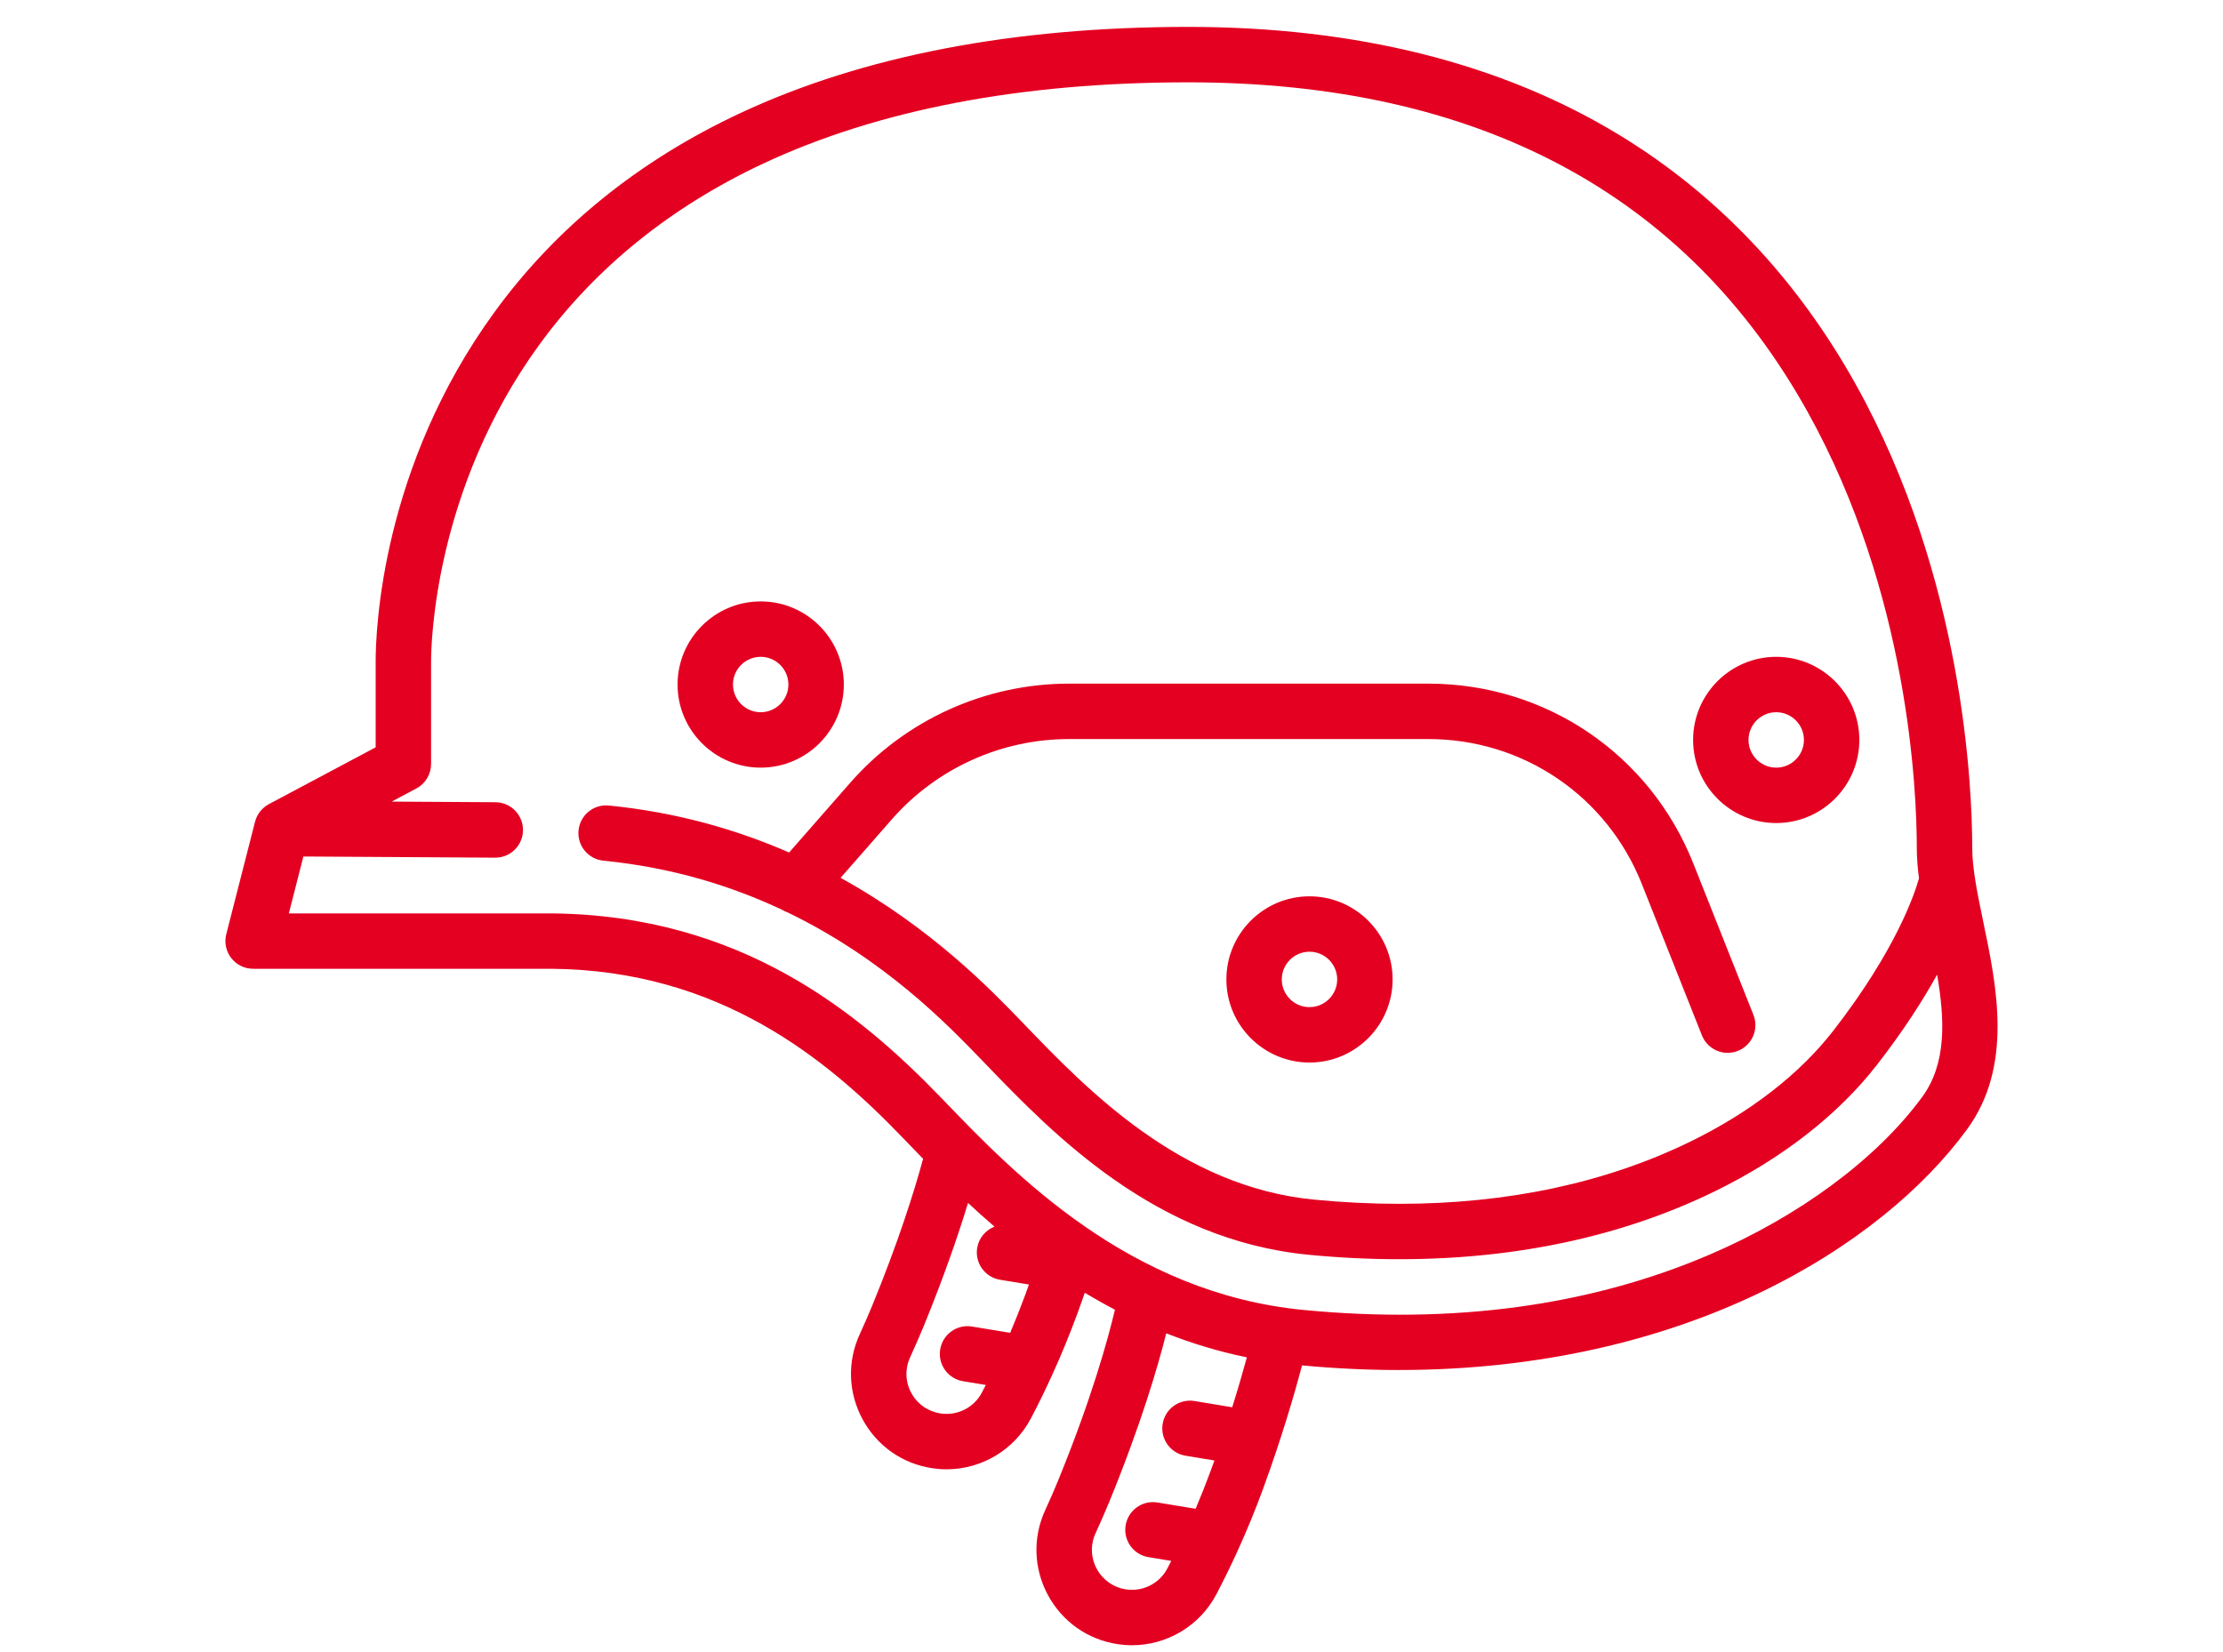 <?xml version="1.0" encoding="utf-8"?>
<!-- Generator: Adobe Illustrator 16.0.0, SVG Export Plug-In . SVG Version: 6.00 Build 0)  -->
<!DOCTYPE svg PUBLIC "-//W3C//DTD SVG 1.1//EN" "http://www.w3.org/Graphics/SVG/1.1/DTD/svg11.dtd">
<svg version="1.1" id="Layer_1" xmlns="http://www.w3.org/2000/svg" xmlns:xlink="http://www.w3.org/1999/xlink" x="0px" y="0px"
	 width="115.375px" height="85.75px" viewBox="0 0 115.375 85.75" enable-background="new 0 0 115.375 85.75" xml:space="preserve">
<g>
	<g>
		<path fill="#E40021" d="M102.938,47.873c-0.297-1.43-0.578-2.779-0.578-3.865c0-3.101-0.437-14.001-6.047-24.06
			c-3.07-5.505-7.203-9.861-12.282-12.949c-6.116-3.718-13.641-5.603-22.363-5.603c-9.072,0-16.896,1.506-23.25,4.477
			c-5.264,2.461-9.552,5.932-12.747,10.317c-5.876,8.067-6.174,16.524-6.174,18.138v4.462l-5.542,2.949
			c-0.356,0.19-0.617,0.521-0.718,0.913l-1.493,5.838c-0.11,0.431-0.016,0.887,0.258,1.238c0.272,0.351,0.691,0.556,1.136,0.556
			h15.462c8.752,0.072,14.316,4.689,18.185,8.701l0.209,0.217c0.29,0.301,0.596,0.618,0.915,0.945
			c-0.476,1.751-1.288,4.32-2.628,7.592c-0.184,0.449-0.407,0.959-0.662,1.517c-0.652,1.424-0.598,3.03,0.147,4.409
			c0.747,1.382,2.066,2.309,3.619,2.543c0.248,0.037,0.495,0.056,0.74,0.056c1.814,0,3.514-1,4.376-2.637
			c0.381-0.721,0.743-1.463,1.088-2.219c0.008-0.017,0.016-0.033,0.023-0.05c0.473-1.04,0.912-2.108,1.313-3.199
			c0.128-0.349,0.253-0.703,0.378-1.06c0.504,0.306,1.025,0.6,1.563,0.882c-0.357,1.509-1.205,4.607-2.959,8.889
			c-0.184,0.449-0.406,0.959-0.662,1.518c-0.652,1.423-0.599,3.03,0.146,4.409c0.748,1.382,2.066,2.308,3.619,2.543
			c0.248,0.037,0.495,0.056,0.74,0.056c1.814,0,3.514-1.001,4.376-2.637c0.38-0.722,0.742-1.464,1.088-2.221
			c0.008-0.015,0.016-0.032,0.022-0.048c0.474-1.04,0.913-2.108,1.313-3.199c0.992-2.707,1.667-5.057,2.029-6.42
			c1.726,0.161,3.398,0.239,5.014,0.239c14.896,0,25.067-6.445,29.487-12.474C104.494,55.348,103.632,51.203,102.938,47.873
			L102.938,47.873z M48.815,73.365c-0.651-0.099-1.205-0.487-1.519-1.066c-0.313-0.577-0.334-1.249-0.062-1.844
			c0.271-0.594,0.51-1.14,0.708-1.624c1.045-2.552,1.783-4.699,2.299-6.392c0.437,0.406,0.895,0.817,1.374,1.229
			c-0.458,0.18-0.813,0.586-0.898,1.104c-0.129,0.784,0.401,1.524,1.185,1.653l1.501,0.248c-0.059,0.166-0.118,0.332-0.178,0.496
			c-0.25,0.68-0.516,1.352-0.796,2.012l-1.979-0.327c-0.784-0.129-1.523,0.4-1.653,1.184c-0.13,0.784,0.4,1.523,1.184,1.653
			l1.183,0.195c-0.068,0.134-0.136,0.268-0.206,0.399C50.549,73.063,49.688,73.496,48.815,73.365L48.815,73.365z M58.44,82.497
			c-0.651-0.099-1.205-0.488-1.518-1.068c-0.313-0.576-0.335-1.248-0.063-1.843c0.271-0.593,0.51-1.14,0.709-1.624
			c1.637-3.996,2.518-6.996,2.961-8.757c1.31,0.517,2.702,0.943,4.184,1.248c-0.187,0.682-0.439,1.57-0.76,2.591l-1.957-0.324
			c-0.784-0.13-1.524,0.401-1.653,1.185c-0.13,0.783,0.4,1.523,1.185,1.653l1.501,0.248c-0.058,0.164-0.117,0.329-0.179,0.495
			c-0.25,0.68-0.516,1.352-0.796,2.012l-1.979-0.326c-0.784-0.131-1.523,0.399-1.653,1.183c-0.13,0.784,0.4,1.524,1.184,1.653
			l1.183,0.195c-0.068,0.134-0.137,0.268-0.206,0.399C60.174,82.194,59.313,82.627,58.44,82.497L58.44,82.497z M99.763,56.937
			c-2.359,3.219-6.399,6.21-11.083,8.206c-6.195,2.642-13.273,3.6-21.034,2.849c-9.032-0.874-15.009-7.077-18.578-10.783
			l-0.21-0.218c-4.26-4.417-10.41-9.498-20.244-9.581H14.991l0.755-2.954l9.951,0.061h0.009c0.791,0,1.433-0.638,1.438-1.43
			c0.004-0.794-0.635-1.442-1.429-1.447l-5.387-0.033l1.283-0.682c0.469-0.25,0.762-0.738,0.762-1.27v-5.326
			c0-0.893,0.158-8.942,5.623-16.444c2.904-3.988,6.82-7.152,11.639-9.406c5.97-2.791,13.383-4.206,22.032-4.206
			c15.002,0,25.813,5.746,32.133,17.076c5.273,9.453,5.683,19.734,5.683,22.659c0,0.514,0.043,1.041,0.114,1.582
			c-0.216,0.775-1.188,3.713-4.45,7.913c-1.749,2.251-4.317,4.243-7.431,5.759c-4.39,2.138-9.47,3.222-15.103,3.222
			c-1.438,0-2.923-0.073-4.416-0.218c-6.917-0.669-11.775-5.712-14.99-9.049l-0.211-0.22c-1.566-1.623-4.668-4.839-9.37-7.433
			l2.656-3.031c2.323-2.652,5.679-4.173,9.205-4.173h18.646c4.917,0,9.265,2.953,11.079,7.523l3.119,7.858
			c0.225,0.563,0.765,0.907,1.337,0.907c0.177,0,0.356-0.033,0.53-0.103c0.738-0.293,1.1-1.129,0.807-1.866l-3.12-7.858
			c-2.251-5.672-7.649-9.337-13.752-9.337H55.488c-4.355,0-8.499,1.878-11.368,5.154l-3.164,3.611
			c-2.696-1.176-5.811-2.089-9.358-2.438c-0.792-0.079-1.494,0.5-1.571,1.291c-0.078,0.79,0.5,1.493,1.29,1.571
			c3.576,0.353,6.654,1.317,9.271,2.547c0.094,0.059,0.191,0.105,0.293,0.139c5.028,2.433,8.301,5.825,10.047,7.635l0.21,0.218
			c3.508,3.642,8.81,9.145,16.784,9.917c1.584,0.153,3.163,0.23,4.695,0.23c6.07,0,11.574-1.182,16.358-3.512
			c3.507-1.708,6.427-3.983,8.443-6.58c1.375-1.769,2.382-3.347,3.12-4.68C100.94,52.934,101.034,55.202,99.763,56.937
			L99.763,56.937z"/>
	</g>
	<g>
		<path fill="#E40021" d="M39.48,39.844c2.38,0,4.315-1.936,4.315-4.314c0-2.378-1.935-4.314-4.315-4.314
			c-2.378,0-4.314,1.936-4.314,4.314C35.166,37.909,37.102,39.844,39.48,39.844z M39.48,34.092c0.793,0,1.438,0.645,1.438,1.438
			c0,0.793-0.646,1.438-1.438,1.438c-0.792,0-1.438-0.645-1.438-1.438C38.042,34.737,38.688,34.092,39.48,34.092z"/>
	</g>
	<g>
		<path fill="#E40021" d="M67.963,46.523c-2.379,0-4.313,1.936-4.313,4.314s1.935,4.314,4.313,4.314s4.314-1.936,4.314-4.314
			S70.342,46.523,67.963,46.523z M67.963,52.275c-0.793,0-1.438-0.645-1.438-1.438s0.645-1.438,1.438-1.438s1.438,0.646,1.438,1.438
			S68.756,52.275,67.963,52.275z"/>
	</g>
	<g>
		<path fill="#E40021" d="M92.187,42.72c2.379,0,4.314-1.935,4.314-4.314c0-2.378-1.936-4.314-4.314-4.314s-4.314,1.936-4.314,4.314
			C87.872,40.785,89.808,42.72,92.187,42.72z M92.187,36.968c0.793,0,1.438,0.645,1.438,1.438s-0.645,1.438-1.438,1.438
			s-1.438-0.646-1.438-1.438S91.394,36.968,92.187,36.968z"/>
	</g>
</g>
</svg>
